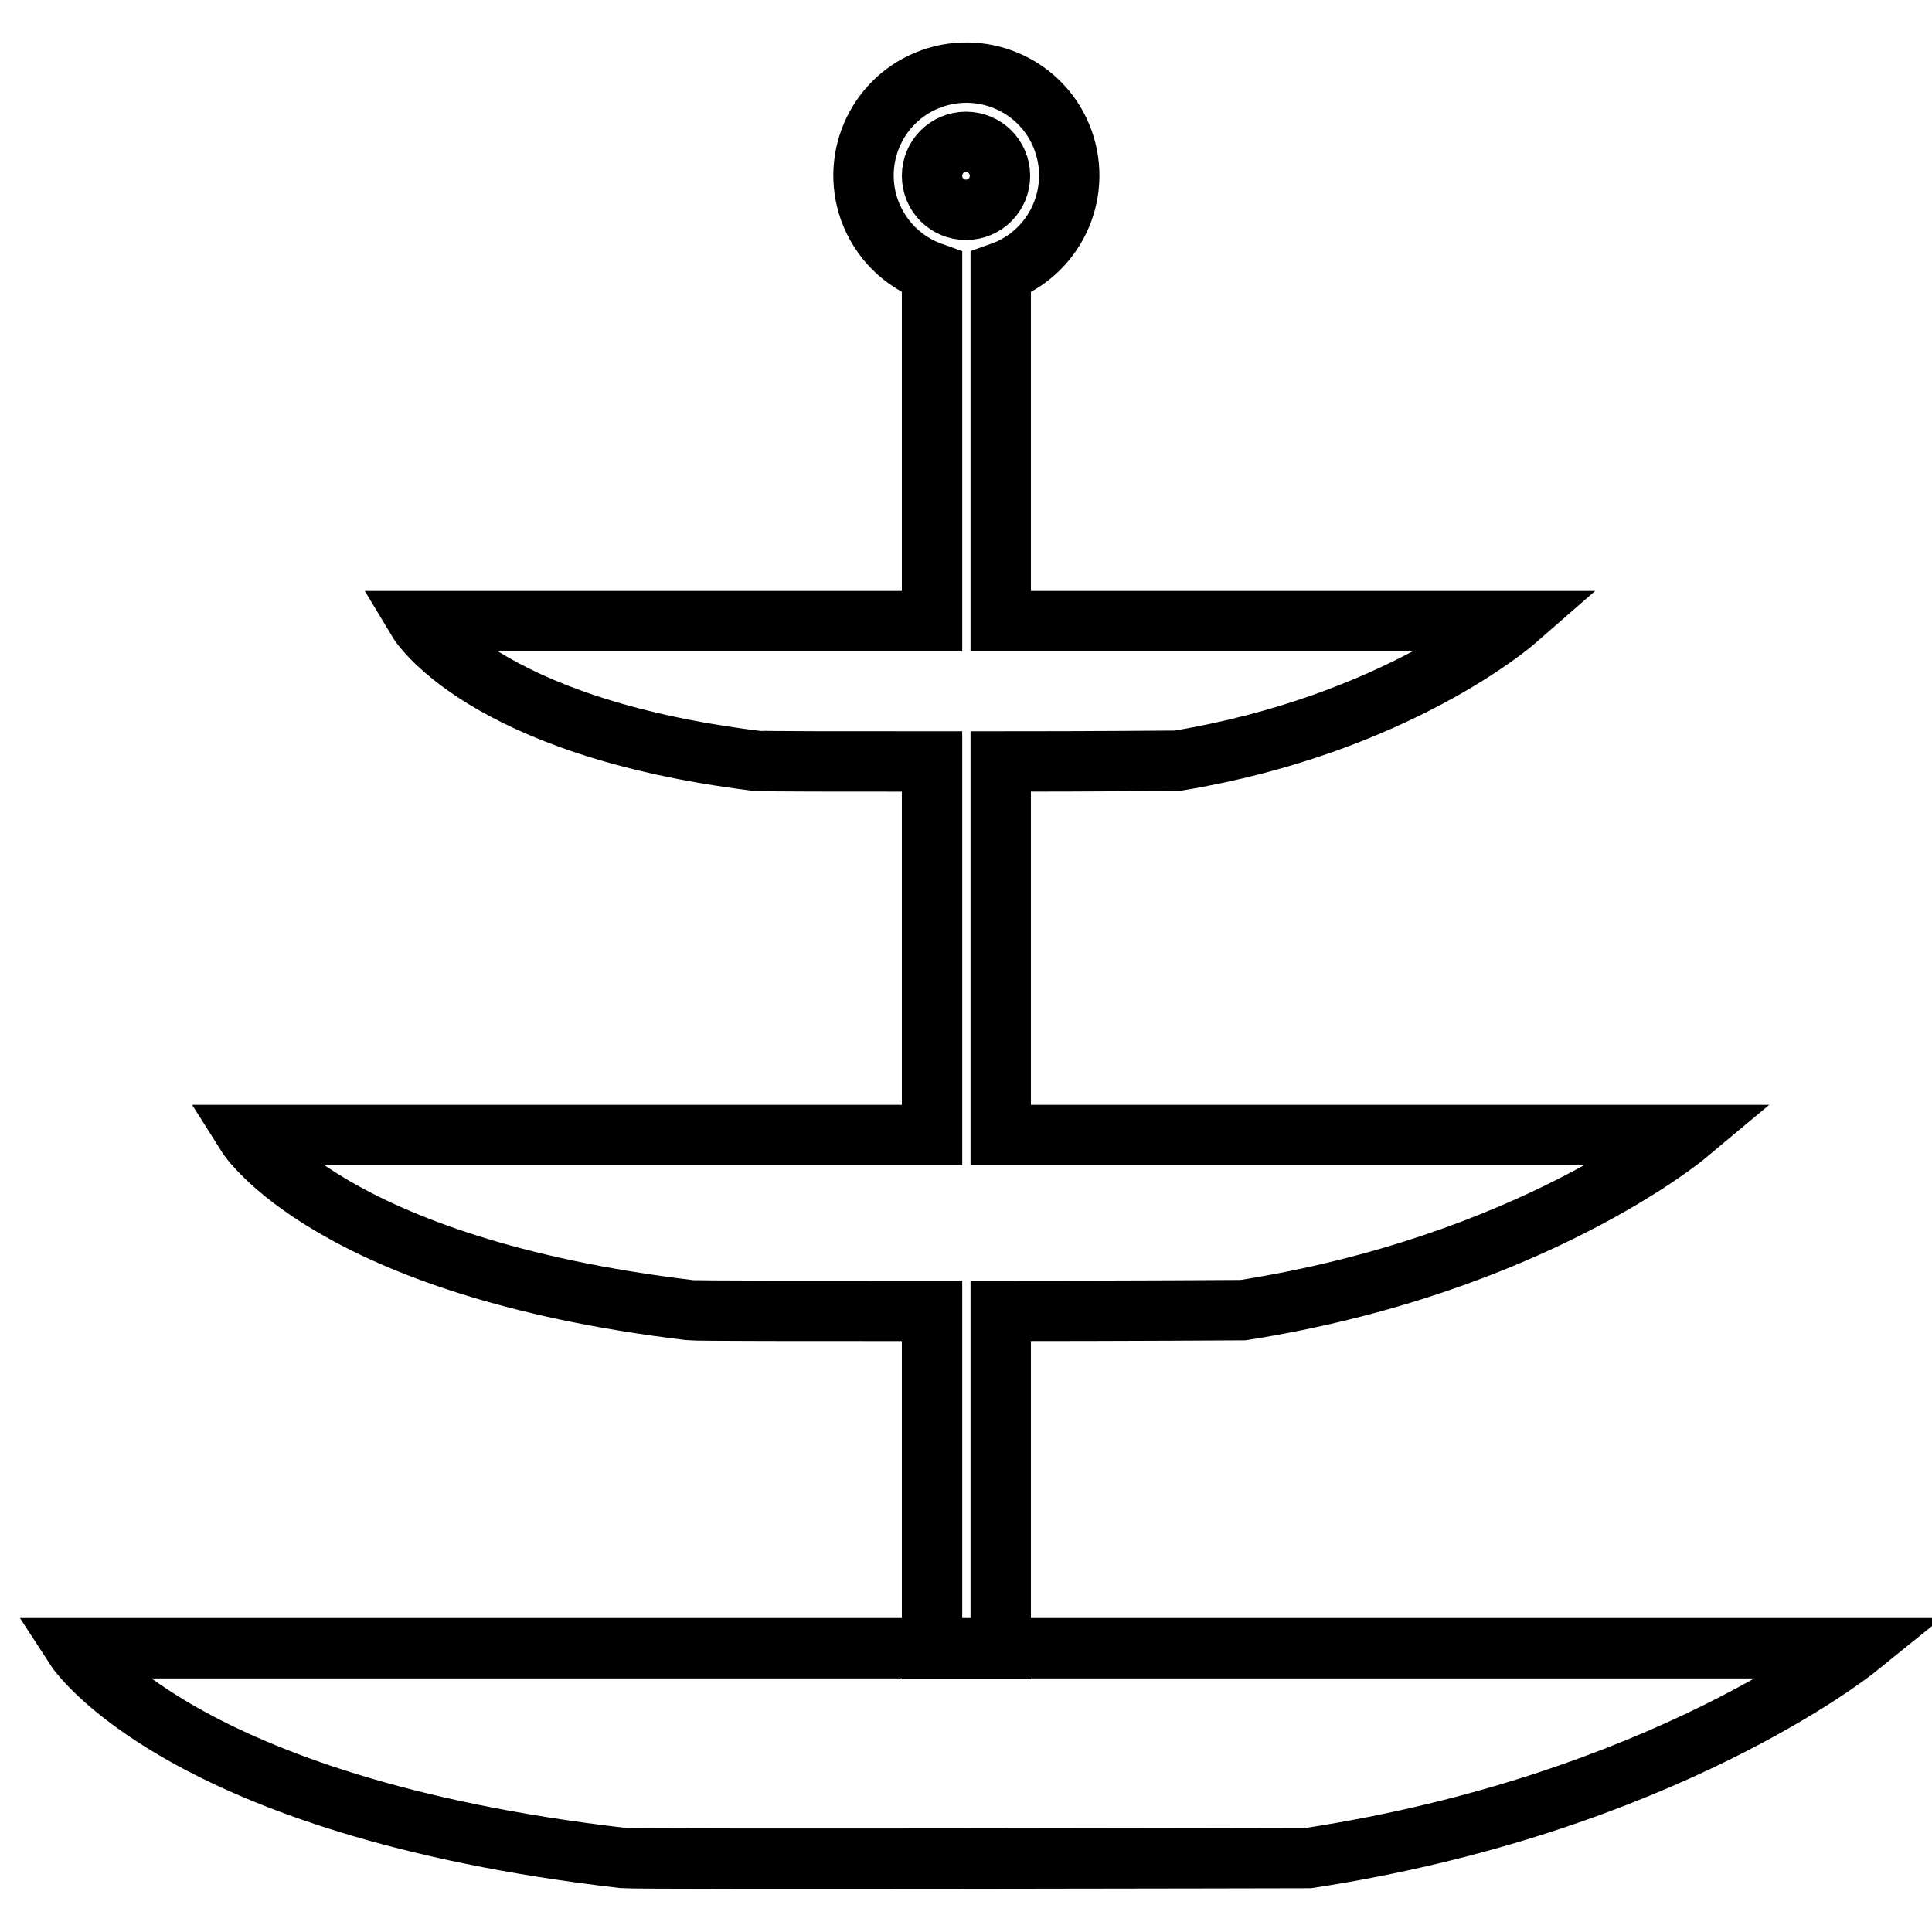 <?xml version="1.0" encoding="utf-8"?>
<!-- Svg Vector Icons : http://www.onlinewebfonts.com/icon -->
<!DOCTYPE svg PUBLIC "-//W3C//DTD SVG 1.1//EN" "http://www.w3.org/Graphics/SVG/1.1/DTD/svg11.dtd">
<svg version="1.1" xmlns="http://www.w3.org/2000/svg" xmlns:xlink="http://www.w3.org/1999/xlink" x="0px" y="0px" viewBox="0 0 256 256" enable-background="new 0 0 256 256" xml:space="preserve">
<g> <path stroke-width="8" fill-opacity="0" stroke="#000000"  d="M123.5,100.9v49.5H32.7c0,0,11,17.5,58.7,23.2c0.7,0.1,15.8,0.1,32.1,0.1v44.8h9.1v-44.8 c16.7,0,32.1-0.1,32.1-0.1c38.1-6,58.7-23.2,58.7-23.2h-90.8v-49.5c12.3,0,23.4-0.1,23.4-0.1c29-4.8,44.7-18.5,44.7-18.5h-68.1 V36.1c7.1-2.5,10.8-10.3,8.3-17.4c-2.5-7.1-10.3-10.8-17.4-8.3c-7.1,2.5-10.8,10.3-8.3,17.4c1.4,3.9,4.4,6.9,8.3,8.3v46.2H55.4 c0,0,8.4,14,44.7,18.5C100.6,100.9,111.5,100.9,123.5,100.9L123.5,100.9z M10,218.4c0,0,13.6,21,72.6,27.8c2,0.2,90.8,0,90.8,0 c47.1-7.2,72.6-27.8,72.6-27.8H10z M128,27.8c2.5,0,4.5-2,4.5-4.5c0-2.5-2-4.5-4.5-4.5c-2.5,0-4.5,2-4.5,4.5 C123.5,25.8,125.5,27.8,128,27.8z"/></g>
</svg>